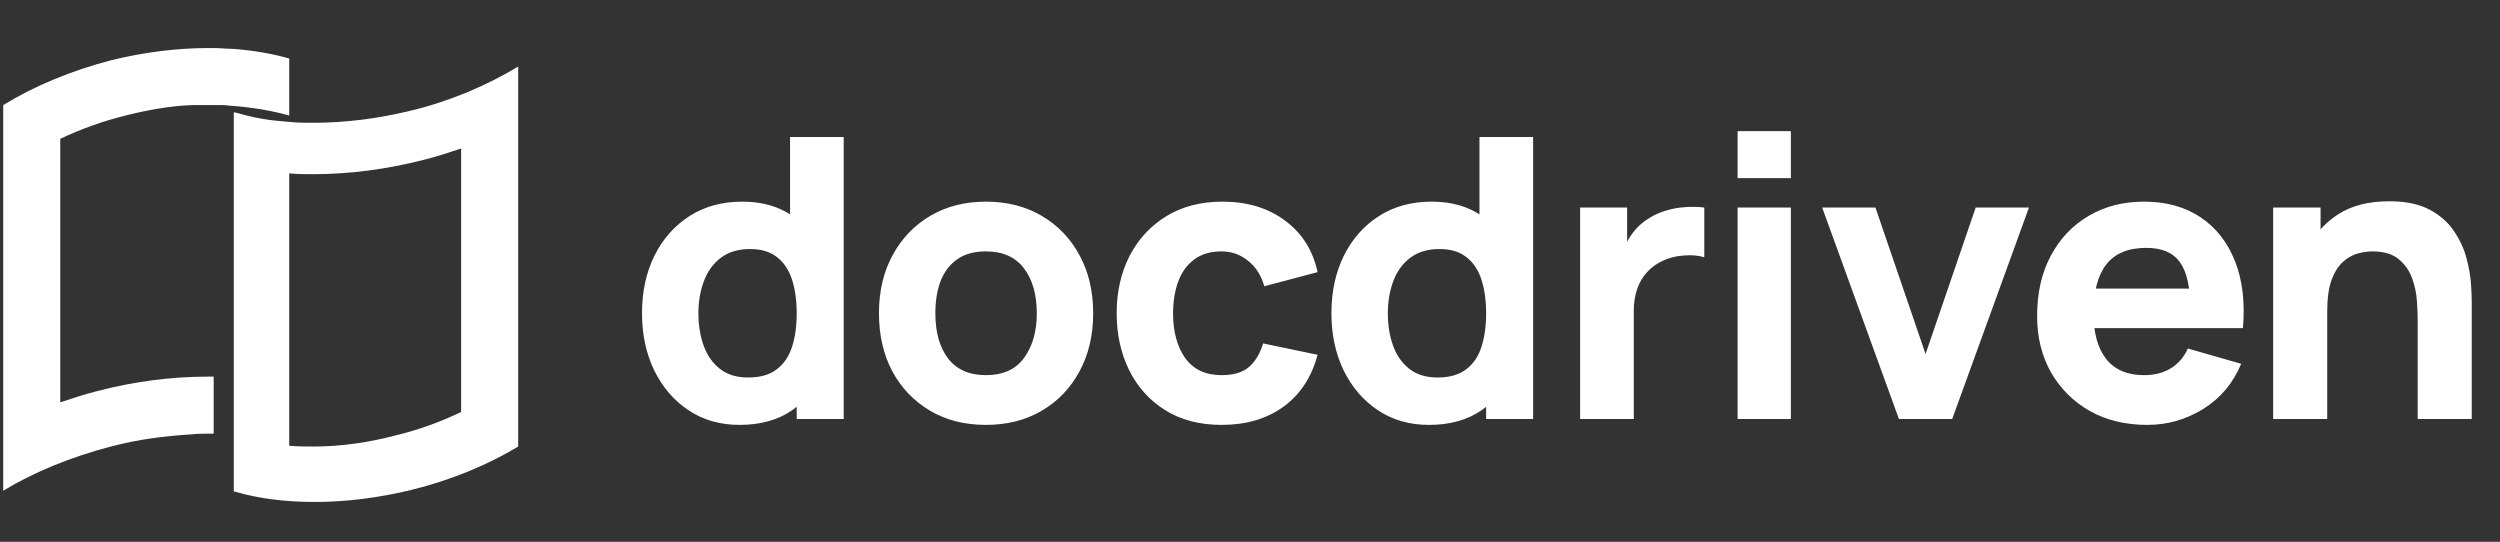 <svg width="383" height="83" viewBox="0 0 383 83" fill="none" xmlns="http://www.w3.org/2000/svg">
<rect x="0" y="0" width="383" height="83" fill="#333333" stroke="none"/>
<path d="M113.296 65.093C110.316 65.093 107.706 64.343 105.466 62.843C103.226 61.343 101.476 59.303 100.216 56.723C98.977 54.143 98.356 51.233 98.356 47.993C98.356 44.693 98.987 41.763 100.246 39.203C101.526 36.623 103.316 34.593 105.616 33.113C107.916 31.633 110.616 30.893 113.716 30.893C116.796 30.893 119.386 31.643 121.486 33.143C123.586 34.643 125.176 36.683 126.256 39.263C127.336 41.843 127.876 44.753 127.876 47.993C127.876 51.233 127.326 54.143 126.226 56.723C125.146 59.303 123.526 61.343 121.366 62.843C119.206 64.343 116.516 65.093 113.296 65.093ZM114.616 57.833C116.436 57.833 117.886 57.423 118.966 56.603C120.066 55.783 120.856 54.633 121.336 53.153C121.816 51.673 122.056 49.953 122.056 47.993C122.056 46.033 121.816 44.313 121.336 42.833C120.856 41.353 120.086 40.203 119.026 39.383C117.986 38.563 116.616 38.153 114.916 38.153C113.096 38.153 111.596 38.603 110.416 39.503C109.256 40.383 108.396 41.573 107.836 43.073C107.276 44.553 106.996 46.193 106.996 47.993C106.996 49.813 107.266 51.473 107.806 52.973C108.346 54.453 109.176 55.633 110.296 56.513C111.416 57.393 112.856 57.833 114.616 57.833ZM122.056 64.193V41.993H121.036V20.993H129.256V64.193H122.056ZM151.036 65.093C147.776 65.093 144.916 64.363 142.456 62.903C139.996 61.443 138.076 59.433 136.696 56.873C135.336 54.293 134.656 51.333 134.656 47.993C134.656 44.613 135.356 41.643 136.756 39.083C138.156 36.503 140.086 34.493 142.546 33.053C145.006 31.613 147.836 30.893 151.036 30.893C154.296 30.893 157.156 31.623 159.616 33.083C162.096 34.543 164.026 36.563 165.406 39.143C166.786 41.703 167.476 44.653 167.476 47.993C167.476 51.353 166.776 54.323 165.376 56.903C163.996 59.463 162.066 61.473 159.586 62.933C157.126 64.373 154.276 65.093 151.036 65.093ZM151.036 57.473C153.656 57.473 155.606 56.593 156.886 54.833C158.186 53.053 158.836 50.773 158.836 47.993C158.836 45.113 158.176 42.813 156.856 41.093C155.556 39.373 153.616 38.513 151.036 38.513C149.256 38.513 147.796 38.913 146.656 39.713C145.516 40.513 144.666 41.623 144.106 43.043C143.566 44.463 143.296 46.113 143.296 47.993C143.296 50.893 143.946 53.203 145.246 54.923C146.566 56.623 148.496 57.473 151.036 57.473ZM187.154 65.093C183.794 65.093 180.914 64.343 178.514 62.843C176.114 61.343 174.274 59.303 172.994 56.723C171.714 54.143 171.074 51.233 171.074 47.993C171.074 44.713 171.734 41.783 173.054 39.203C174.394 36.623 176.274 34.593 178.694 33.113C181.114 31.633 183.974 30.893 187.274 30.893C191.094 30.893 194.294 31.863 196.874 33.803C199.474 35.723 201.134 38.353 201.854 41.693L193.694 43.853C193.214 42.173 192.374 40.863 191.174 39.923C189.994 38.983 188.654 38.513 187.154 38.513C185.434 38.513 184.024 38.933 182.924 39.773C181.824 40.593 181.014 41.723 180.494 43.163C179.974 44.583 179.714 46.193 179.714 47.993C179.714 50.813 180.334 53.103 181.574 54.863C182.834 56.603 184.694 57.473 187.154 57.473C188.994 57.473 190.394 57.053 191.354 56.213C192.314 55.373 193.034 54.173 193.514 52.613L201.854 54.353C200.934 57.793 199.194 60.443 196.634 62.303C194.074 64.163 190.914 65.093 187.154 65.093ZM218.915 65.093C215.935 65.093 213.325 64.343 211.085 62.843C208.845 61.343 207.095 59.303 205.835 56.723C204.595 54.143 203.975 51.233 203.975 47.993C203.975 44.693 204.605 41.763 205.865 39.203C207.145 36.623 208.935 34.593 211.235 33.113C213.535 31.633 216.235 30.893 219.335 30.893C222.415 30.893 225.005 31.643 227.105 33.143C229.205 34.643 230.795 36.683 231.875 39.263C232.955 41.843 233.495 44.753 233.495 47.993C233.495 51.233 232.945 54.143 231.845 56.723C230.765 59.303 229.145 61.343 226.985 62.843C224.825 64.343 222.135 65.093 218.915 65.093ZM220.235 57.833C222.055 57.833 223.505 57.423 224.585 56.603C225.685 55.783 226.475 54.633 226.955 53.153C227.435 51.673 227.675 49.953 227.675 47.993C227.675 46.033 227.435 44.313 226.955 42.833C226.475 41.353 225.705 40.203 224.645 39.383C223.605 38.563 222.235 38.153 220.535 38.153C218.715 38.153 217.215 38.603 216.035 39.503C214.875 40.383 214.015 41.573 213.455 43.073C212.895 44.553 212.615 46.193 212.615 47.993C212.615 49.813 212.885 51.473 213.425 52.973C213.965 54.453 214.795 55.633 215.915 56.513C217.035 57.393 218.475 57.833 220.235 57.833ZM227.675 64.193V41.993H226.655V20.993H234.875V64.193H227.675ZM242.075 64.193V31.793H249.275V39.713L248.495 38.693C248.915 37.573 249.475 36.553 250.175 35.633C250.875 34.713 251.735 33.953 252.755 33.353C253.535 32.873 254.385 32.503 255.305 32.243C256.225 31.963 257.175 31.793 258.155 31.733C259.135 31.653 260.115 31.673 261.095 31.793V39.413C260.195 39.133 259.145 39.043 257.945 39.143C256.765 39.223 255.695 39.493 254.735 39.953C253.775 40.393 252.965 40.983 252.305 41.723C251.645 42.443 251.145 43.303 250.805 44.303C250.465 45.283 250.295 46.393 250.295 47.633V64.193H242.075ZM266.202 27.293V20.093H274.362V27.293H266.202ZM266.202 64.193V31.793H274.362V64.193H266.202ZM290.916 64.193L279.156 31.793H287.316L294.996 54.233L302.676 31.793H310.836L299.076 64.193H290.916ZM328.945 65.093C325.625 65.093 322.695 64.383 320.155 62.963C317.635 61.523 315.655 59.553 314.215 57.053C312.795 54.533 312.085 51.653 312.085 48.413C312.085 44.873 312.785 41.793 314.185 39.173C315.585 36.553 317.515 34.523 319.975 33.083C322.435 31.623 325.265 30.893 328.465 30.893C331.865 30.893 334.755 31.693 337.135 33.293C339.515 34.893 341.275 37.143 342.415 40.043C343.555 42.943 343.955 46.353 343.615 50.273H335.545V47.273C335.545 43.973 335.015 41.603 333.955 40.163C332.915 38.703 331.205 37.973 328.825 37.973C326.045 37.973 323.995 38.823 322.675 40.523C321.375 42.203 320.725 44.693 320.725 47.993C320.725 51.013 321.375 53.353 322.675 55.013C323.995 56.653 325.925 57.473 328.465 57.473C330.065 57.473 331.435 57.123 332.575 56.423C333.715 55.723 334.585 54.713 335.185 53.393L343.345 55.733C342.125 58.693 340.195 60.993 337.555 62.633C334.935 64.273 332.065 65.093 328.945 65.093ZM318.205 50.273V44.213H339.685V50.273H318.205ZM370.39 64.193V48.893C370.39 48.153 370.35 47.213 370.27 46.073C370.19 44.913 369.94 43.753 369.52 42.593C369.1 41.433 368.41 40.463 367.45 39.683C366.51 38.903 365.17 38.513 363.43 38.513C362.73 38.513 361.98 38.623 361.18 38.843C360.38 39.063 359.63 39.493 358.93 40.133C358.23 40.753 357.65 41.673 357.19 42.893C356.75 44.113 356.53 45.733 356.53 47.753L351.85 45.533C351.85 42.973 352.37 40.573 353.41 38.333C354.45 36.093 356.01 34.283 358.09 32.903C360.19 31.523 362.83 30.833 366.01 30.833C368.55 30.833 370.62 31.263 372.22 32.123C373.82 32.983 375.06 34.073 375.94 35.393C376.84 36.713 377.48 38.093 377.86 39.533C378.24 40.953 378.47 42.253 378.55 43.433C378.63 44.613 378.67 45.473 378.67 46.013V64.193H370.39ZM348.25 64.193V31.793H355.51V42.533H356.53V64.193H348.25Z" fill="white"/>
<path d="M44.308 8.962V17.701C41.723 16.962 38.769 16.47 35.692 16.224C35.2 16.224 34.708 16.101 34.215 16.101C34.092 16.101 34.092 16.101 33.969 16.101C33.6 16.101 33.108 16.101 32.739 16.101C32.492 16.101 32.123 16.101 31.877 16.101C31.139 16.101 30.277 16.101 29.538 16.101H29.415C26.092 16.224 22.646 16.839 19.2 17.701C15.754 18.562 12.308 19.793 9.231 21.27V61.639C11.077 61.023 12.923 60.408 14.892 59.916C20.554 58.439 26.215 57.7 31.877 57.7C32.123 57.7 32.492 57.7 32.739 57.7V66.439C32.492 66.439 32.123 66.439 31.877 66.439C31.015 66.439 30.154 66.439 29.169 66.562H29.046C25.231 66.808 21.169 67.3 16.985 68.408C10.831 70.008 5.169 72.347 0.492 75.177V16.101C5.292 13.147 10.954 10.808 17.108 9.208C22.154 7.977 27.2 7.362 31.877 7.362C32.123 7.362 32.492 7.362 32.739 7.362C33.723 7.362 34.708 7.485 35.692 7.485C38.892 7.731 41.723 8.224 44.308 8.962Z" fill="white"/>
<path d="M79.385 68.408V10.193C74.708 13.024 69.046 15.485 62.892 16.962C57.846 18.193 52.8 18.808 48.123 18.808C46.892 18.808 45.538 18.808 44.431 18.685C42.954 18.562 41.477 18.439 40.123 18.193C38.646 17.947 37.292 17.577 35.938 17.208H35.815V75.3H35.938C39.631 76.408 43.815 76.9 48.246 76.9C52.923 76.9 57.969 76.285 63.015 75.054C69.046 73.577 74.708 71.239 79.385 68.408ZM48.123 68.408C46.892 68.408 45.538 68.408 44.308 68.285V68.162V26.562C45.538 26.685 46.769 26.685 48 26.685C53.538 26.685 59.2 25.947 64.985 24.47C66.954 23.977 68.8 23.362 70.646 22.747V63.116C67.569 64.593 64.246 65.823 60.677 66.685C56.492 67.793 52.185 68.408 48.123 68.408Z" fill="white"/>
</svg>
